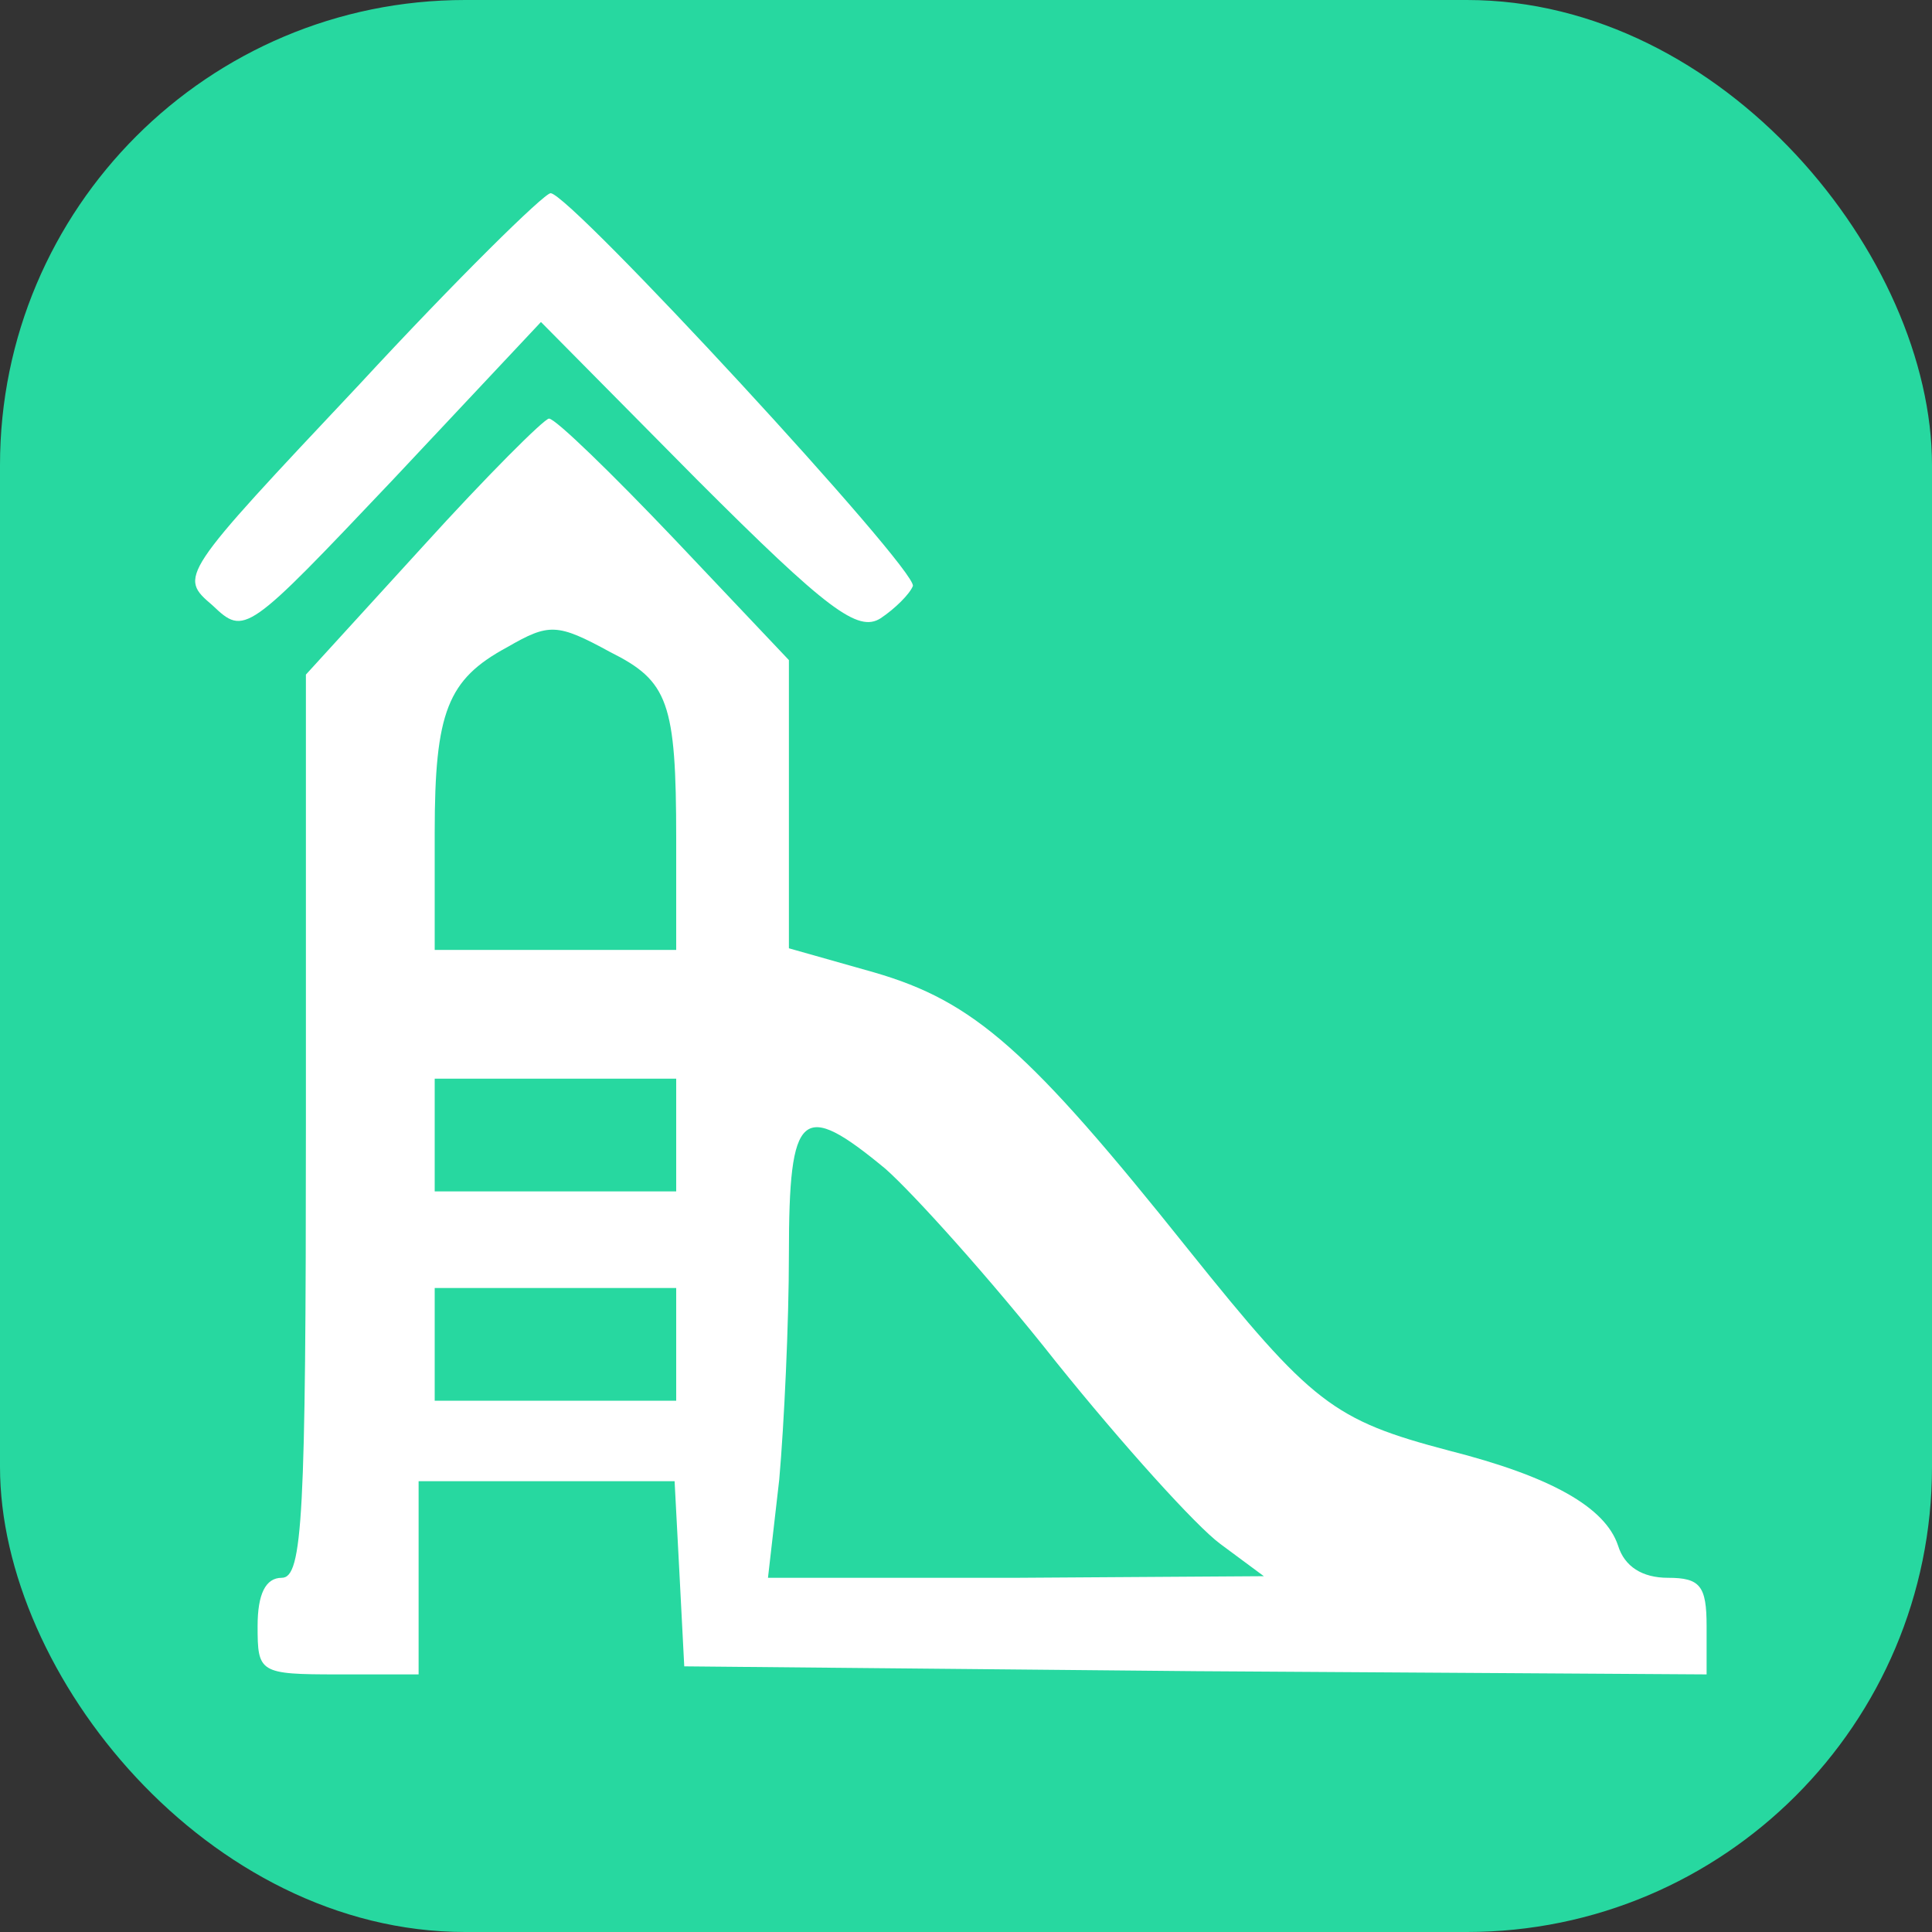 <?xml version="1.0" standalone="no"?>
<svg version="1.0" xmlns="http://www.w3.org/2000/svg"
 width="120pt" height="120pt" viewBox="0 0 120 120"
 preserveAspectRatio="xMidYMid meet">
	<rect x="0" y="0" width="120" height="120" fill="#333333" stroke="none"/>
	<rect fill="#27d8a0"
      height="120"
          rx="28.89"
      width="120"/>
<g transform="translate(0,120) scale(0.1,-0.1)"
fill="#fff" stroke="none">
<path d="M223 961 c-112 -119 -112 -119 -91 -137 20 -19 21 -18 112 78 l92 98
97 -98 c81 -81 100 -95 114 -86 9 6 18 15 20 20 3 10 -213 244 -225 244 -4 0
-58 -53 -119 -119z"/>
<path d="M263 861 l-73 -80 0 -280 c0 -243 -2 -281 -15 -281 -10 0 -15 -10
-15 -30 0 -29 1 -30 50 -30 l50 0 0 60 0 60 80 0 79 0 3 -57 3 -58 318 -3 317
-2 0 30 c0 25 -4 30 -24 30 -16 0 -27 7 -31 20 -8 24 -42 43 -105 59 -72 19
-85 29 -162 125 -99 124 -133 154 -195 172 l-53 15 0 90 0 89 -71 75 c-39 41
-74 75 -78 75 -3 0 -39 -36 -78 -79z m116 -66 c36 -18 41 -31 41 -116 l0 -69
-75 0 -75 0 0 73 c0 75 8 95 45 115 26 15 31 15 64 -3z m41 -300 l0 -35 -75 0
-75 0 0 35 0 35 75 0 75 0 0 -35z m130 -21 c17 -15 65 -68 106 -120 41 -51 87
-102 102 -113 l27 -20 -154 -1 -154 0 7 61 c3 34 6 97 6 140 0 90 8 96 60 53z
m-130 -109 l0 -35 -75 0 -75 0 0 35 0 35 75 0 75 0 0 -35z"/>
</g>
</svg>
